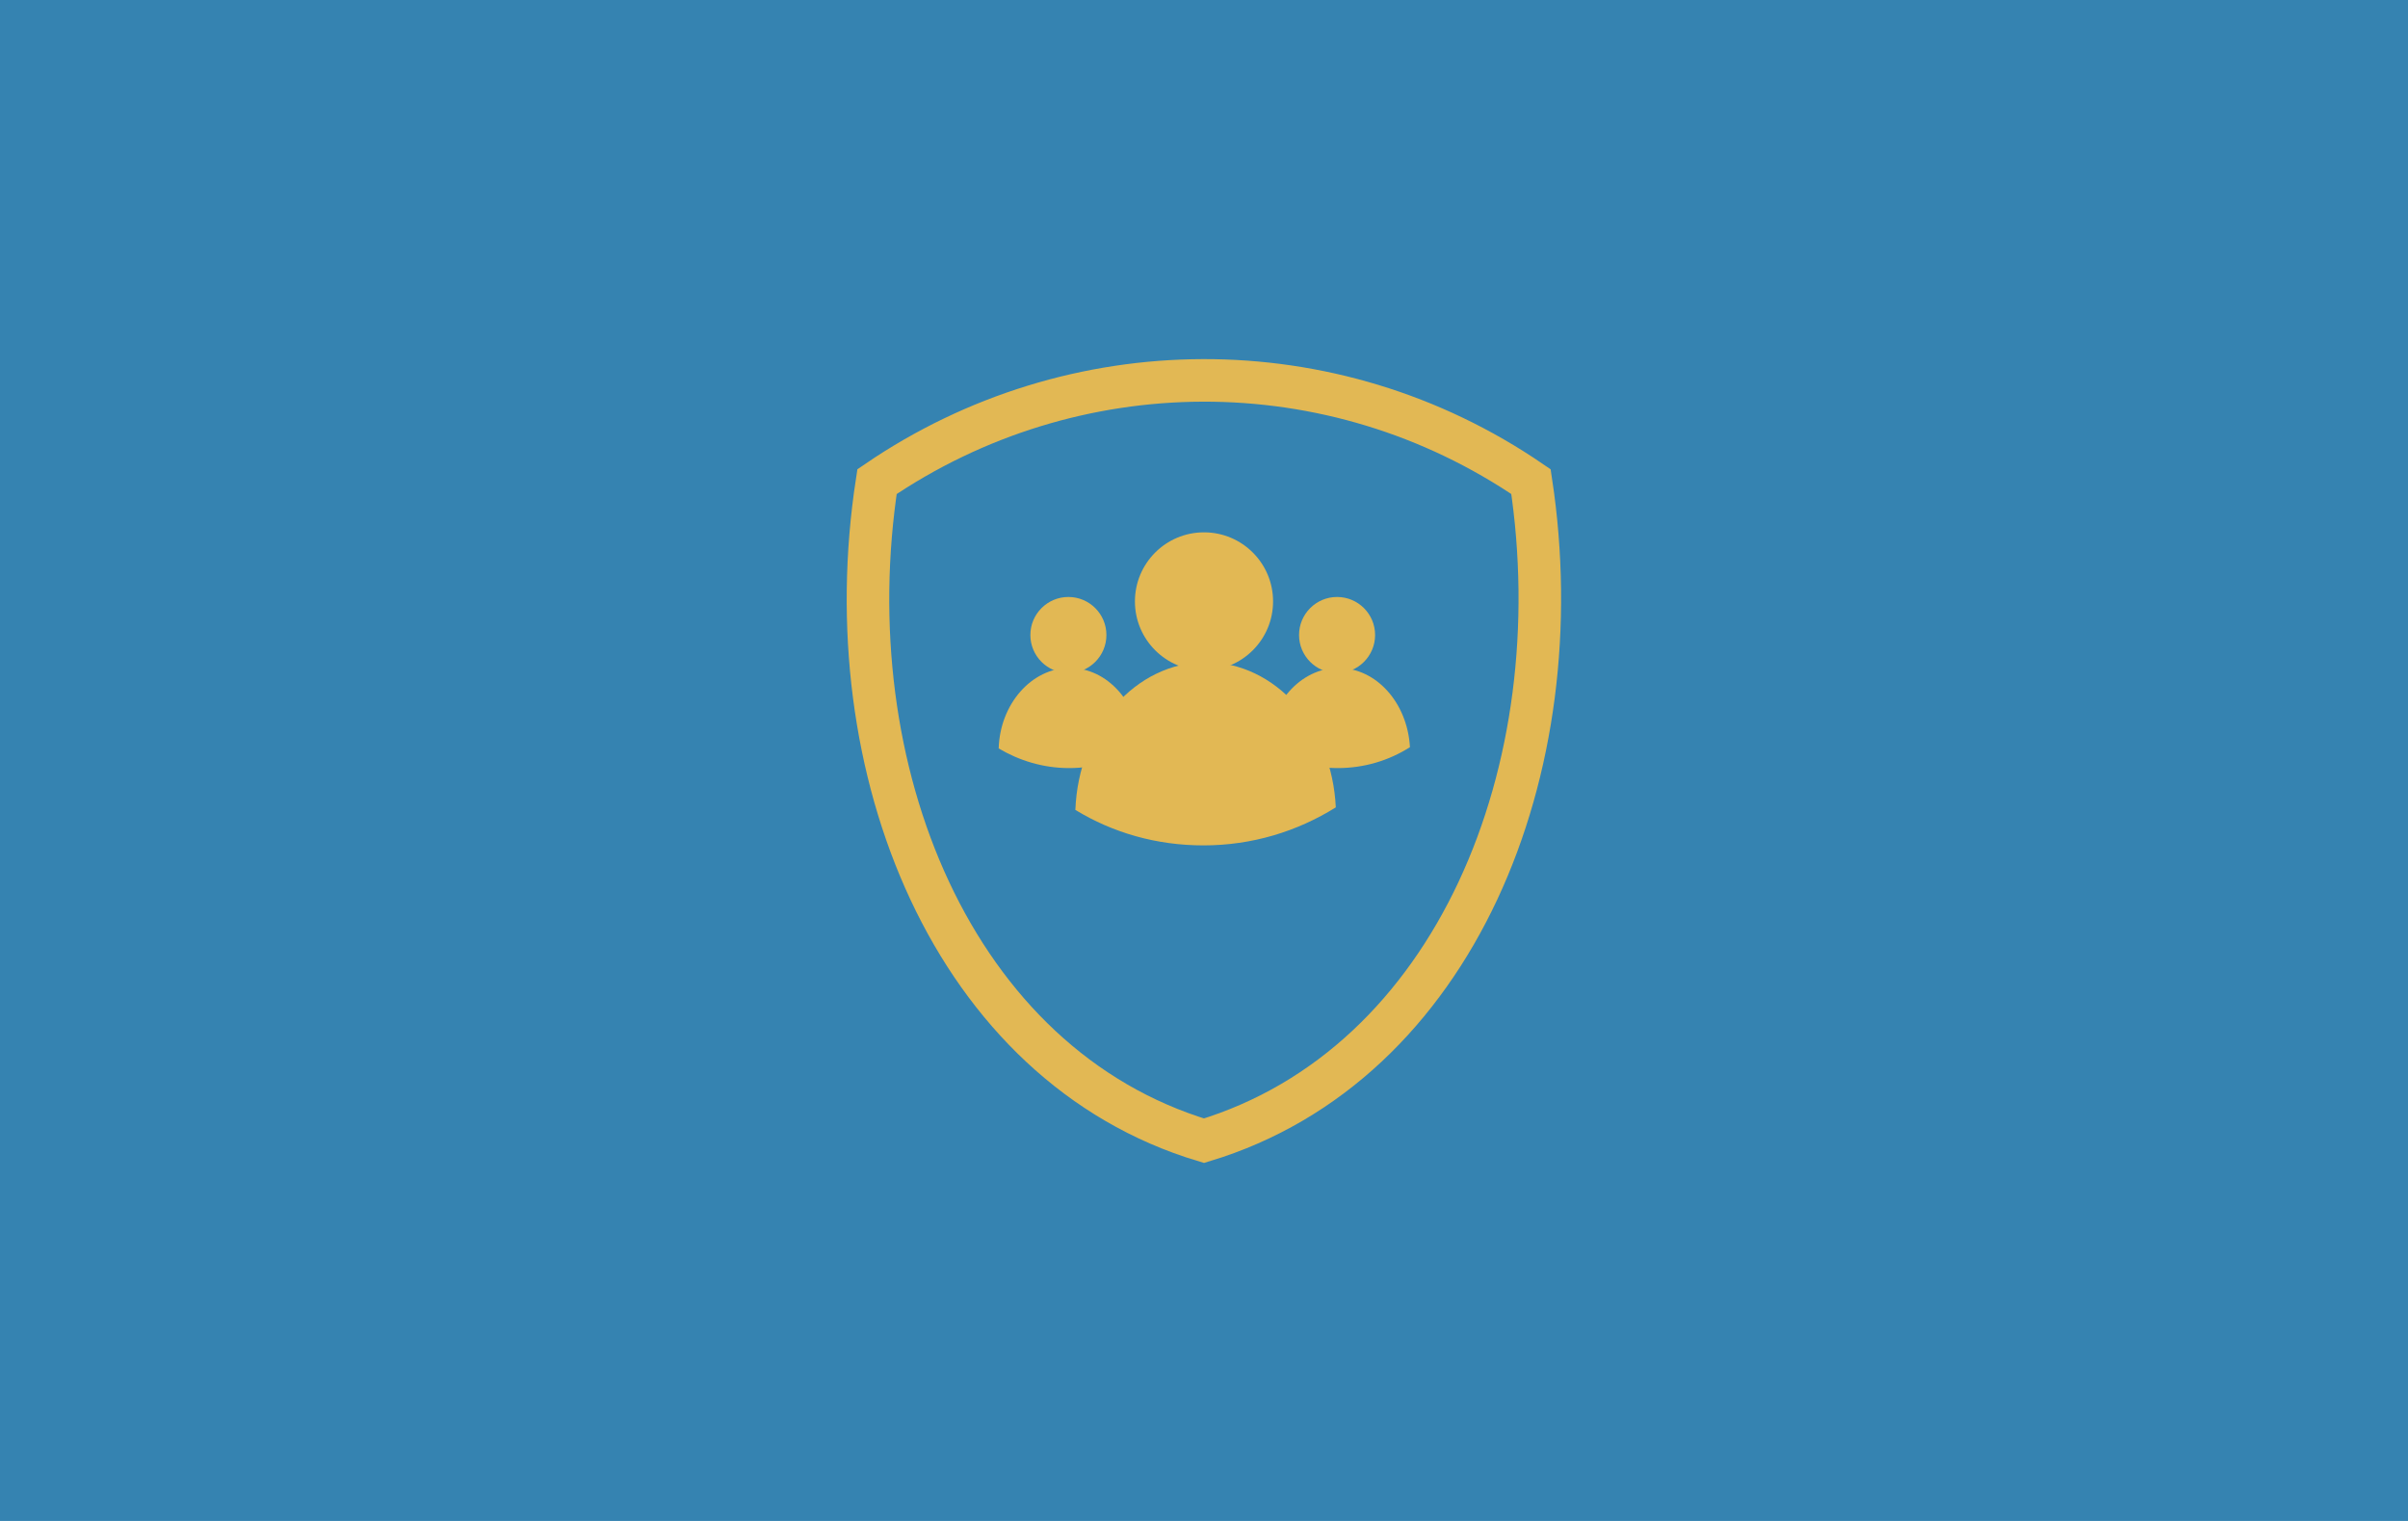 <?xml version="1.0" encoding="utf-8"?>
<!-- Generator: Adobe Illustrator 20.1.0, SVG Export Plug-In . SVG Version: 6.00 Build 0)  -->
<svg version="1.1" id="Layer_1" xmlns="http://www.w3.org/2000/svg" xmlns:xlink="http://www.w3.org/1999/xlink" x="0px" y="0px"
	 viewBox="0 0 380 240" style="enable-background:new 0 0 380 240;" xml:space="preserve">
<style type="text/css">
	.st0{fill:#3583B1;}
	.st1{fill:none;stroke:#E2B854;stroke-width:6.715;}
	.st2{fill:#E2B854;}
</style>
<rect y="-0.2" class="st0" width="380" height="240.4"/>
<g>
	<path class="st1" d="M138.4,76c-7,45.4,12,92.1,51.6,104c39.6-12,58.5-58.6,51.6-104C210.2,54.5,169.3,54.9,138.4,76z"/>
	<g>
		<circle class="st2" cx="190" cy="94.9" r="10.9"/>
		<g>
			<path class="st2" d="M190.3,104.5c-11.1,0-20.1,10.3-20.6,23.3c5.9,3.6,12.8,5.6,20.2,5.6c7.7,0,14.8-2.2,20.9-6
				C210.2,114.6,201.3,104.5,190.3,104.5z"/>
		</g>
		<circle class="st2" cx="168.6" cy="100.2" r="6"/>
		<g>
			<path class="st2" d="M168.8,105.4c-6,0-11,5.7-11.2,12.7c3.2,1.9,7,3.1,11.1,3.1c4.2,0,8.1-1.2,11.4-3.3
				C179.6,110.9,174.8,105.4,168.8,105.4z"/>
		</g>
		<circle class="st2" cx="211" cy="100.2" r="6"/>
		<g>
			<path class="st2" d="M211.2,105.4c-6,0-11,5.7-11.2,12.7c3.2,1.9,7,3.1,11.1,3.1c4.2,0,8.1-1.2,11.4-3.3
				C222.1,110.9,217.2,105.4,211.2,105.4z"/>
		</g>
	</g>
</g>
</svg>
